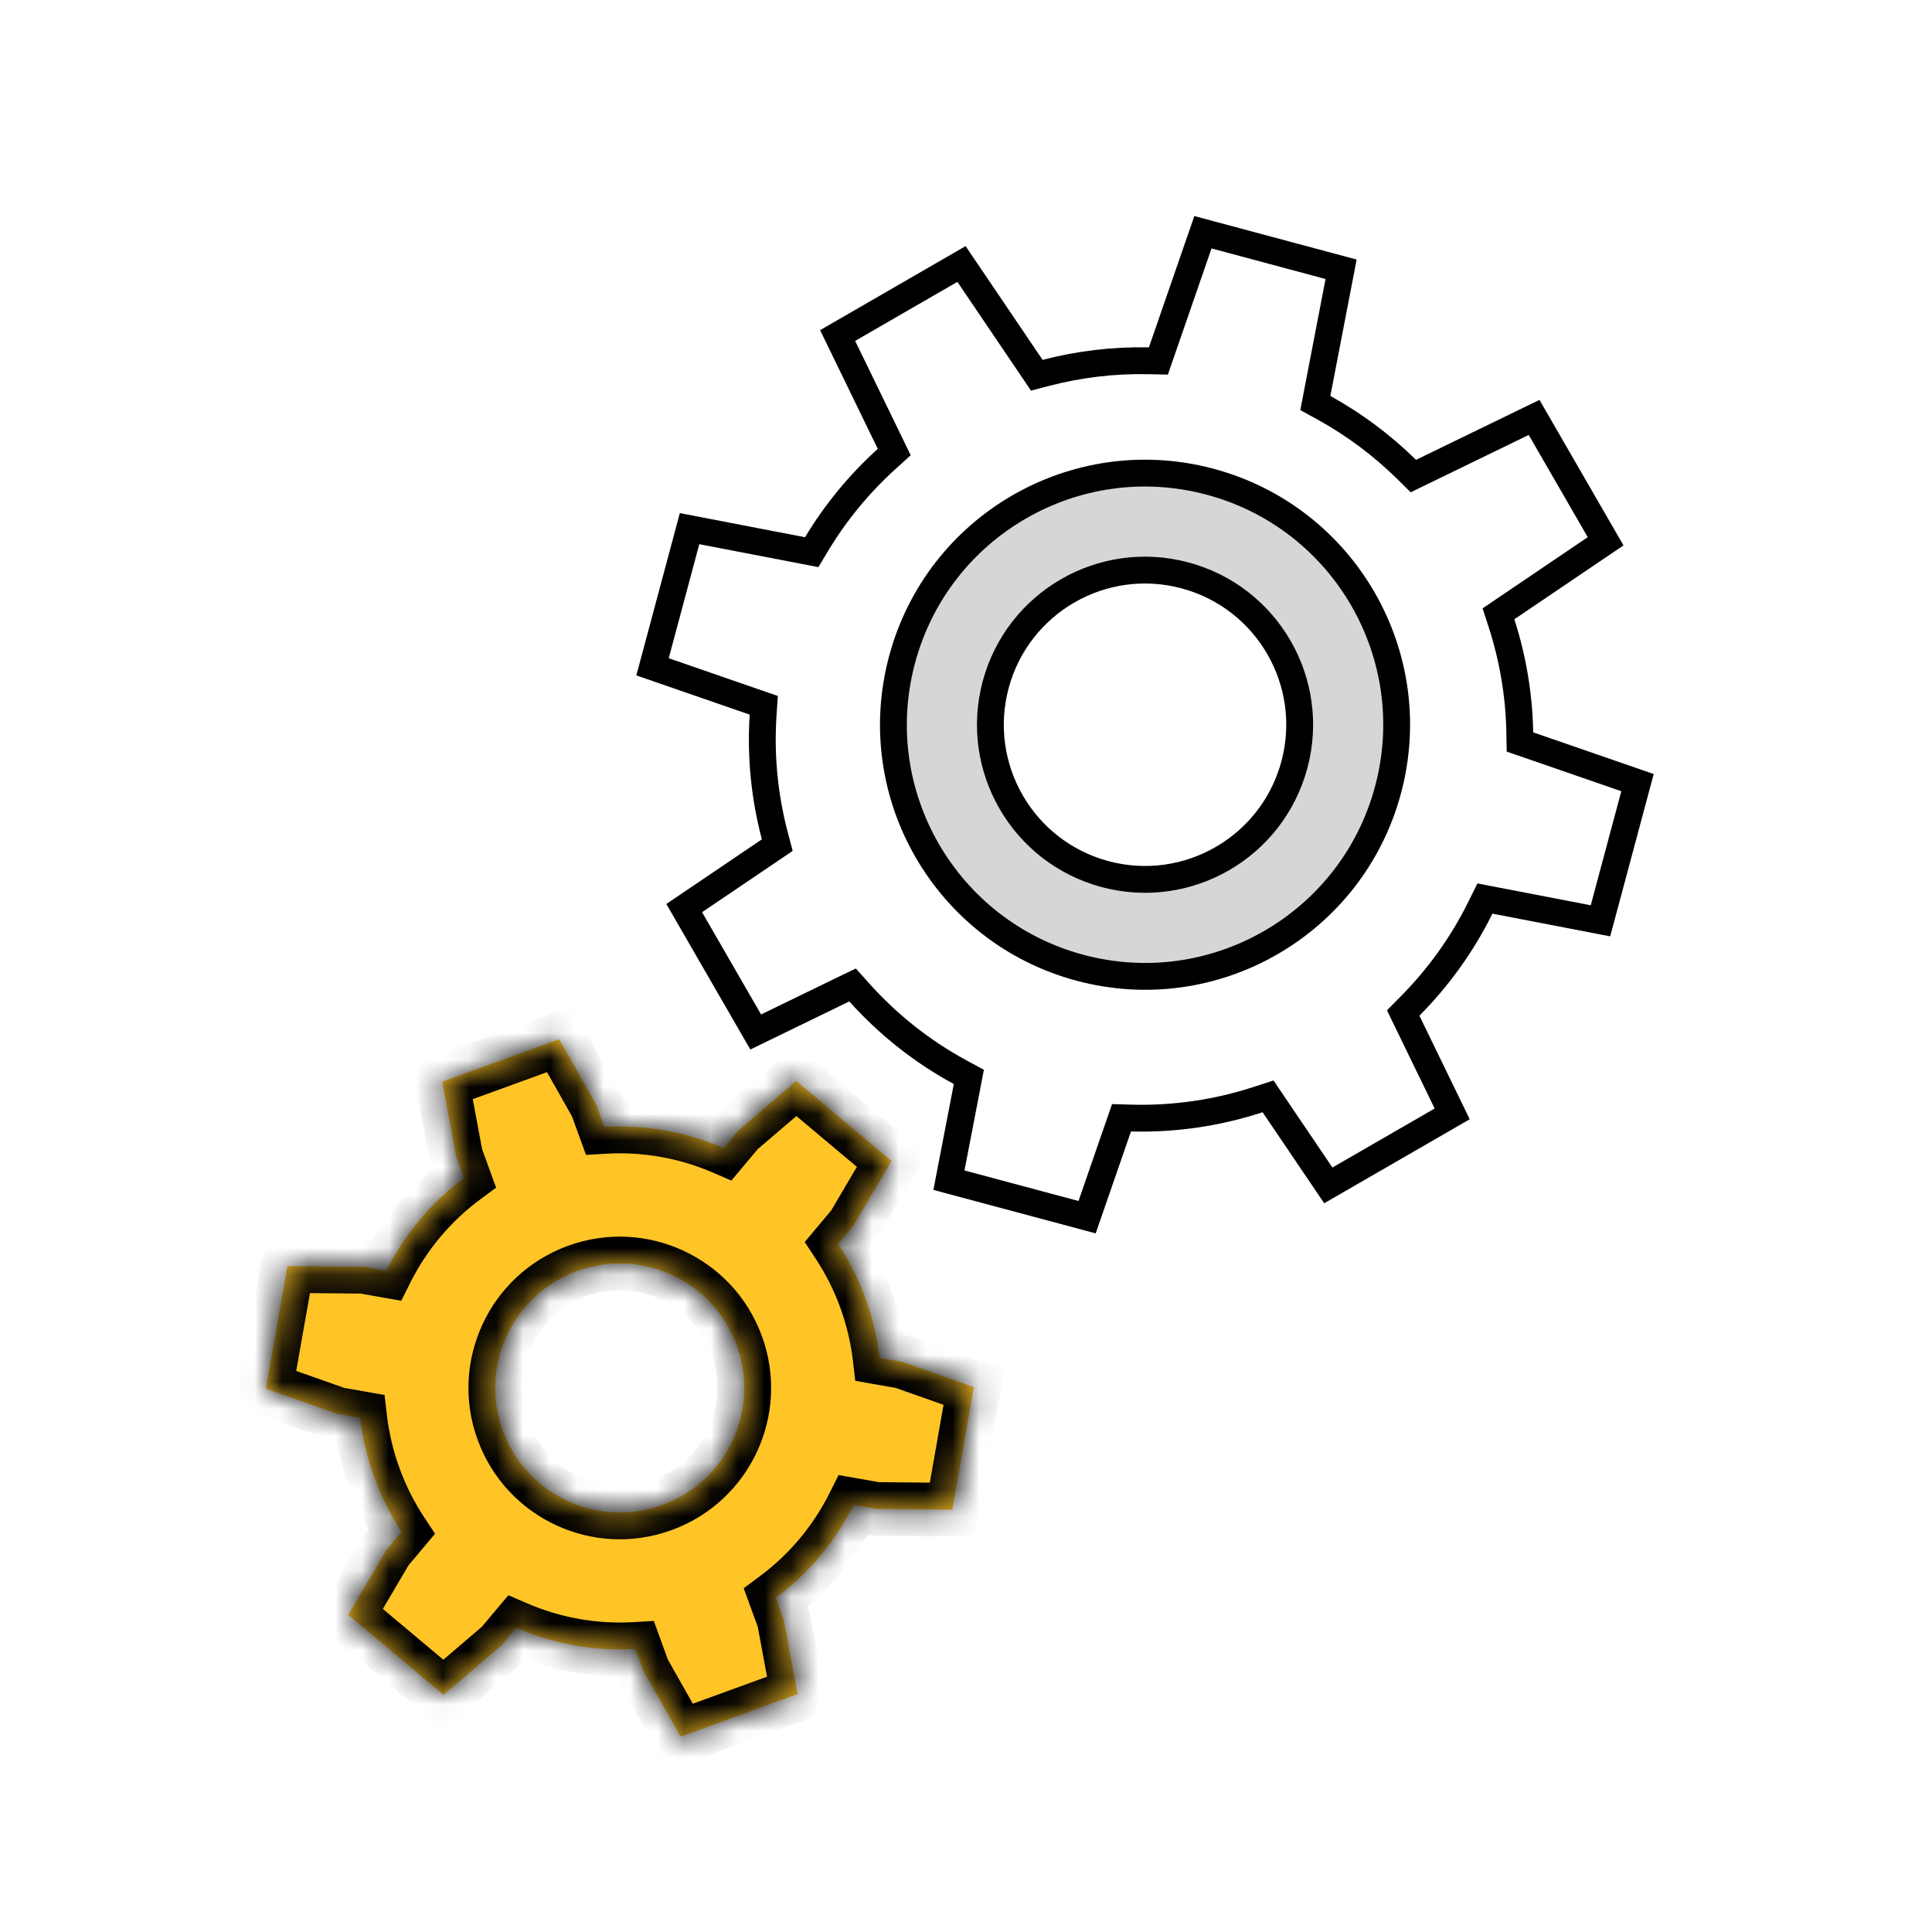 <svg width="72" height="72" viewBox="0 0 72 72" fill="none" xmlns="http://www.w3.org/2000/svg">
<g id="Maintanence">
<path id="Vector" d="M42.806 13.445L43.17 13.453L43.289 13.108L44.83 8.655L49.979 10.035L49.087 14.662L49.018 15.02L49.337 15.195C50.48 15.824 51.514 16.601 52.421 17.494L52.672 17.742L52.99 17.587L57.171 15.556L59.837 20.172L56.154 22.664L55.843 22.875L55.959 23.232C56.379 24.533 56.613 25.903 56.638 27.301L56.644 27.651L56.974 27.765L61.025 29.166L59.645 34.316L55.712 33.558L55.339 33.486L55.17 33.827C54.487 35.207 53.594 36.441 52.542 37.499L52.292 37.751L52.447 38.07L54.119 41.511L49.502 44.176L47.468 41.17L47.257 40.858L46.898 40.975C45.392 41.468 43.792 41.711 42.161 41.667L41.795 41.657L41.675 42.004L40.513 45.361L35.364 43.982L36.037 40.493L36.106 40.133L35.784 39.959C34.348 39.18 33.083 38.169 32.023 36.986L31.772 36.706L31.433 36.87L28.163 38.459L25.498 33.842L28.673 31.694L28.967 31.495L28.876 31.152C28.495 29.712 28.339 28.199 28.438 26.664L28.463 26.284L28.103 26.16L24.318 24.85L25.698 19.701L29.907 20.512L30.25 20.578L30.43 20.279C31.149 19.082 32.035 18.014 33.048 17.099L33.326 16.847L33.162 16.509L31.216 12.504L35.832 9.838L38.44 13.691L38.638 13.984L38.98 13.895C40.214 13.574 41.499 13.418 42.806 13.445Z" stroke="black"/>
<path id="Subtract" d="M40.246 36.065C45.247 37.405 50.388 34.437 51.728 29.435C53.068 24.434 50.1 19.293 45.099 17.953C40.097 16.613 34.957 19.581 33.617 24.582C32.276 29.584 35.244 34.724 40.246 36.065ZM48.238 28.5C47.414 31.574 44.255 33.398 41.181 32.575C38.107 31.751 36.283 28.591 37.106 25.517C37.93 22.444 41.09 20.619 44.163 21.443C47.237 22.267 49.062 25.426 48.238 28.5Z" fill="#D6D6D6" stroke="black"/>
<g id="Subtract_2">
<mask id="path-3-inside-1_1347_10839" fill="white">
<path fill-rule="evenodd" clip-rule="evenodd" d="M16.48 40.312L20.839 38.726L22.227 41.182L22.524 41.997C24.066 41.905 25.587 42.185 26.969 42.783L27.528 42.116L29.673 40.282L33.226 43.264L31.792 45.694L31.235 46.358C31.645 46.981 31.989 47.661 32.256 48.392C32.521 49.122 32.695 49.863 32.781 50.603L33.634 50.754L36.295 51.694L35.489 56.262L32.667 56.235L31.812 56.085C31.138 57.432 30.153 58.625 28.911 59.547L29.208 60.361L29.724 63.135L25.365 64.722L23.977 62.265L23.68 61.45C22.137 61.543 20.614 61.262 19.232 60.663L18.673 61.329L16.529 63.163L12.976 60.181L14.409 57.751L14.967 57.086C14.558 56.464 14.214 55.785 13.948 55.056C13.682 54.325 13.51 53.582 13.424 52.842L12.567 52.691L9.907 51.751L10.713 47.183L13.534 47.209L14.393 47.361C15.067 46.014 16.052 44.822 17.293 43.901L16.997 43.086L16.48 40.312ZM24.684 56.084C27.091 55.208 28.333 52.546 27.456 50.139C26.58 47.732 23.919 46.49 21.511 47.367C19.104 48.243 17.863 50.905 18.739 53.312C19.615 55.719 22.277 56.96 24.684 56.084Z"/>
</mask>
<path fill-rule="evenodd" clip-rule="evenodd" d="M16.48 40.312L20.839 38.726L22.227 41.182L22.524 41.997C24.066 41.905 25.587 42.185 26.969 42.783L27.528 42.116L29.673 40.282L33.226 43.264L31.792 45.694L31.235 46.358C31.645 46.981 31.989 47.661 32.256 48.392C32.521 49.122 32.695 49.863 32.781 50.603L33.634 50.754L36.295 51.694L35.489 56.262L32.667 56.235L31.812 56.085C31.138 57.432 30.153 58.625 28.911 59.547L29.208 60.361L29.724 63.135L25.365 64.722L23.977 62.265L23.68 61.45C22.137 61.543 20.614 61.262 19.232 60.663L18.673 61.329L16.529 63.163L12.976 60.181L14.409 57.751L14.967 57.086C14.558 56.464 14.214 55.785 13.948 55.056C13.682 54.325 13.51 53.582 13.424 52.842L12.567 52.691L9.907 51.751L10.713 47.183L13.534 47.209L14.393 47.361C15.067 46.014 16.052 44.822 17.293 43.901L16.997 43.086L16.48 40.312ZM24.684 56.084C27.091 55.208 28.333 52.546 27.456 50.139C26.58 47.732 23.919 46.49 21.511 47.367C19.104 48.243 17.863 50.905 18.739 53.312C19.615 55.719 22.277 56.96 24.684 56.084Z" fill="#FFC426"/>
<path d="M20.839 38.726L21.71 38.234L21.293 37.496L20.497 37.786L20.839 38.726ZM16.48 40.312L16.139 39.373L15.342 39.662L15.497 40.495L16.48 40.312ZM22.227 41.182L23.167 40.84L23.139 40.763L23.098 40.691L22.227 41.182ZM22.524 41.997L21.584 42.339L21.839 43.04L22.584 42.996L22.524 41.997ZM26.969 42.783L26.572 43.701L27.256 43.997L27.735 43.425L26.969 42.783ZM27.528 42.116L26.878 41.356L26.815 41.41L26.762 41.473L27.528 42.116ZM29.673 40.282L30.316 39.516L29.667 38.971L29.023 39.522L29.673 40.282ZM33.226 43.264L34.088 43.772L34.518 43.042L33.869 42.498L33.226 43.264ZM31.792 45.694L32.558 46.337L32.611 46.273L32.653 46.202L31.792 45.694ZM31.235 46.358L30.469 45.715L29.99 46.286L30.399 46.908L31.235 46.358ZM32.256 48.392L33.195 48.05V48.05L32.256 48.392ZM32.781 50.603L31.787 50.718L31.873 51.458L32.607 51.588L32.781 50.603ZM33.634 50.754L33.967 49.811L33.889 49.783L33.808 49.769L33.634 50.754ZM36.295 51.694L37.279 51.867L37.427 51.033L36.628 50.751L36.295 51.694ZM35.489 56.262L35.48 57.262L36.327 57.27L36.474 56.435L35.489 56.262ZM32.667 56.235L32.494 57.22L32.575 57.234L32.658 57.235L32.667 56.235ZM31.812 56.085L31.986 55.1L31.252 54.97L30.918 55.637L31.812 56.085ZM28.911 59.547L28.315 58.743L27.716 59.188L27.971 59.889L28.911 59.547ZM29.208 60.361L30.191 60.178L30.176 60.097L30.147 60.019L29.208 60.361ZM29.724 63.135L30.066 64.075L30.862 63.785L30.707 62.953L29.724 63.135ZM25.365 64.722L24.494 65.214L24.911 65.951L25.707 65.662L25.365 64.722ZM23.977 62.265L23.037 62.607L23.066 62.685L23.106 62.757L23.977 62.265ZM23.68 61.45L24.62 61.108L24.365 60.407L23.621 60.452L23.68 61.45ZM19.232 60.663L19.629 59.745L18.945 59.449L18.466 60.02L19.232 60.663ZM18.673 61.329L19.323 62.089L19.386 62.035L19.439 61.971L18.673 61.329ZM16.529 63.163L15.886 63.929L16.535 64.473L17.179 63.922L16.529 63.163ZM12.976 60.181L12.114 59.673L11.684 60.403L12.333 60.947L12.976 60.181ZM14.409 57.751L13.643 57.108L13.59 57.171L13.548 57.243L14.409 57.751ZM14.967 57.086L15.733 57.729L16.212 57.158L15.802 56.536L14.967 57.086ZM13.948 55.056L14.888 54.713V54.713L13.948 55.056ZM13.424 52.842L14.417 52.726L14.331 51.987L13.597 51.857L13.424 52.842ZM12.567 52.691L12.234 53.634L12.312 53.662L12.394 53.676L12.567 52.691ZM9.907 51.751L8.923 51.577L8.776 52.412L9.574 52.694L9.907 51.751ZM10.713 47.183L10.722 46.183L9.875 46.175L9.728 47.009L10.713 47.183ZM13.534 47.209L13.707 46.225L13.626 46.21L13.543 46.209L13.534 47.209ZM14.393 47.361L14.22 48.346L14.954 48.475L15.287 47.808L14.393 47.361ZM17.293 43.901L17.889 44.704L18.488 44.26L18.233 43.559L17.293 43.901ZM16.997 43.086L16.013 43.269L16.029 43.35L16.057 43.428L16.997 43.086ZM21.511 47.367L21.169 46.427L21.511 47.367ZM18.739 53.312L19.678 52.97L18.739 53.312ZM20.497 37.786L16.139 39.373L16.823 41.252L21.181 39.666L20.497 37.786ZM23.098 40.691L21.71 38.234L19.969 39.218L21.356 41.674L23.098 40.691ZM23.463 41.655L23.167 40.84L21.287 41.525L21.584 42.339L23.463 41.655ZM27.366 41.865C25.844 41.206 24.166 40.897 22.464 40.999L22.584 42.996C23.966 42.913 25.331 43.164 26.572 43.701L27.366 41.865ZM26.762 41.473L26.203 42.14L27.735 43.425L28.294 42.759L26.762 41.473ZM29.023 39.522L26.878 41.356L28.178 42.876L30.323 41.042L29.023 39.522ZM33.869 42.498L30.316 39.516L29.03 41.048L32.584 44.03L33.869 42.498ZM32.653 46.202L34.088 43.772L32.365 42.755L30.931 45.186L32.653 46.202ZM32.001 47.001L32.558 46.337L31.026 45.051L30.469 45.715L32.001 47.001ZM33.195 48.05C32.902 47.245 32.522 46.495 32.07 45.808L30.399 46.908C30.767 47.466 31.077 48.077 31.316 48.734L33.195 48.05ZM33.774 50.487C33.679 49.671 33.488 48.853 33.195 48.05L31.316 48.734C31.555 49.391 31.71 50.056 31.787 50.718L33.774 50.487ZM33.808 49.769L32.955 49.618L32.607 51.588L33.46 51.738L33.808 49.769ZM36.628 50.751L33.967 49.811L33.301 51.696L35.962 52.636L36.628 50.751ZM36.474 56.435L37.279 51.867L35.31 51.52L34.504 56.088L36.474 56.435ZM32.658 57.235L35.48 57.262L35.498 55.262L32.677 55.235L32.658 57.235ZM31.639 57.069L32.494 57.22L32.841 55.25L31.986 55.1L31.639 57.069ZM29.507 60.35C30.878 59.333 31.964 58.016 32.706 56.532L30.918 55.637C30.312 56.847 29.428 57.918 28.315 58.743L29.507 60.35ZM30.147 60.019L29.851 59.204L27.971 59.889L28.268 60.703L30.147 60.019ZM30.707 62.953L30.191 60.178L28.224 60.544L28.741 63.318L30.707 62.953ZM25.707 65.662L30.066 64.075L29.382 62.196L25.023 63.782L25.707 65.662ZM23.106 62.757L24.494 65.214L26.235 64.23L24.848 61.773L23.106 62.757ZM22.741 61.792L23.037 62.607L24.917 61.923L24.62 61.108L22.741 61.792ZM18.834 61.58C20.358 62.24 22.036 62.55 23.74 62.449L23.621 60.452C22.237 60.535 20.871 60.283 19.629 59.745L18.834 61.58ZM19.439 61.971L19.998 61.306L18.466 60.02L17.907 60.686L19.439 61.971ZM17.179 63.922L19.323 62.089L18.023 60.569L15.879 62.403L17.179 63.922ZM12.333 60.947L15.886 63.929L17.172 62.397L13.618 59.415L12.333 60.947ZM13.548 57.243L12.114 59.673L13.837 60.689L15.27 58.259L13.548 57.243ZM14.201 56.443L13.643 57.108L15.175 58.394L15.733 57.729L14.201 56.443ZM13.009 55.398C13.301 56.201 13.68 56.949 14.132 57.636L15.802 56.536C15.436 55.979 15.127 55.37 14.888 54.713L13.009 55.398ZM12.43 52.958C12.525 53.775 12.716 54.593 13.009 55.398L14.888 54.713C14.649 54.056 14.494 53.39 14.417 52.726L12.43 52.958ZM12.394 53.676L13.25 53.827L13.597 51.857L12.741 51.706L12.394 53.676ZM9.574 52.694L12.234 53.634L12.901 51.748L10.241 50.808L9.574 52.694ZM9.728 47.009L8.923 51.577L10.892 51.925L11.698 47.357L9.728 47.009ZM13.543 46.209L10.722 46.183L10.704 48.183L13.525 48.209L13.543 46.209ZM14.566 46.376L13.707 46.225L13.361 48.194L14.22 48.346L14.566 46.376ZM16.697 43.098C15.327 44.114 14.241 45.43 13.499 46.913L15.287 47.808C15.892 46.599 16.776 45.53 17.889 44.704L16.697 43.098ZM16.057 43.428L16.353 44.243L18.233 43.559L17.936 42.744L16.057 43.428ZM15.497 40.495L16.013 43.269L17.98 42.903L17.464 40.129L15.497 40.495ZM26.517 50.481C27.204 52.369 26.23 54.457 24.342 55.145L25.026 57.024C27.953 55.959 29.461 52.723 28.396 49.797L26.517 50.481ZM21.853 48.306C23.742 47.619 25.829 48.593 26.517 50.481L28.396 49.797C27.331 46.871 24.096 45.362 21.169 46.427L21.853 48.306ZM19.678 52.97C18.991 51.081 19.965 48.994 21.853 48.306L21.169 46.427C18.243 47.492 16.734 50.728 17.799 53.654L19.678 52.97ZM24.342 55.145C22.454 55.832 20.366 54.858 19.678 52.97L17.799 53.654C18.864 56.58 22.1 58.089 25.026 57.024L24.342 55.145Z" fill="black" mask="url(#path-3-inside-1_1347_10839)"/>
</g>
</g>
</svg>
